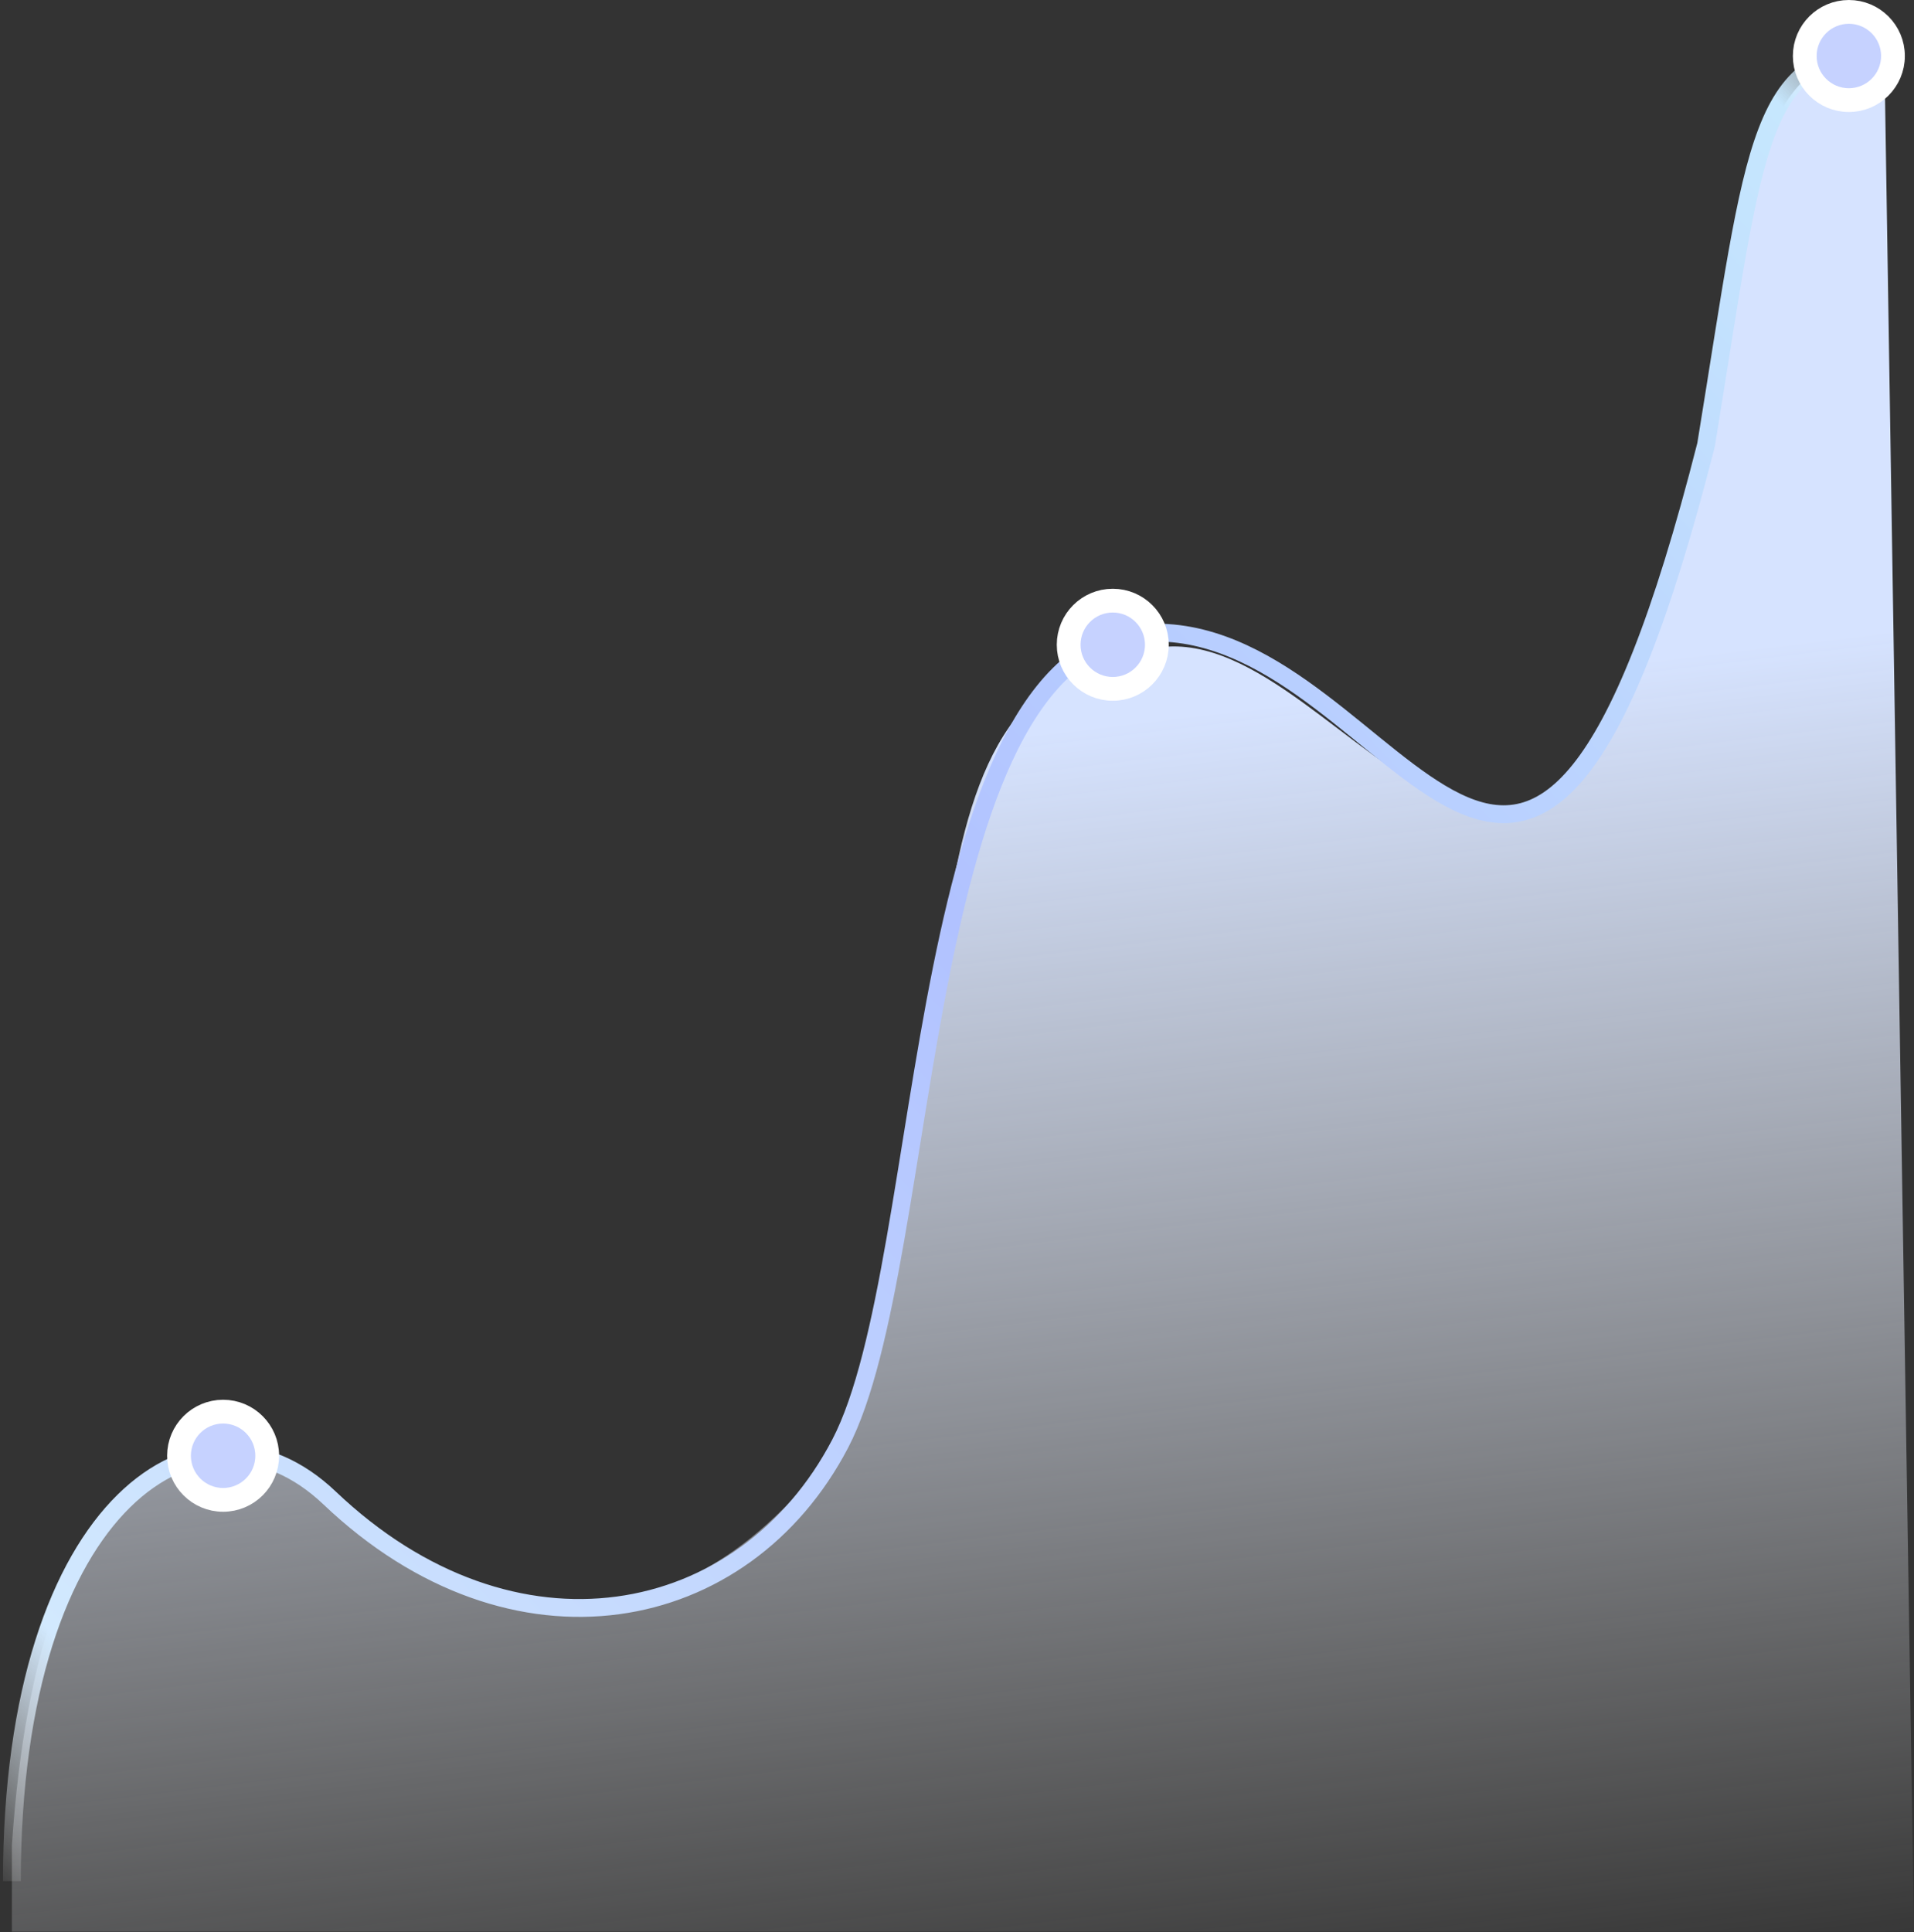 <svg xmlns="http://www.w3.org/2000/svg" fill="none" viewBox="0 0 322 325" height="325" width="322">
<rect x="0" y="0" width="322" height="325" fill="#333333" stroke="none"/>
<path fill="url(#paint0_linear)" d="M2 310.401C6.5 242.758 34.5 234.901 55.429 251.658C81.095 272.21 112.5 281.901 141.348 242.554C167 177.401 146.5 112.901 195 108.901C227.5 104.401 259 191.901 287.021 74.726C294 34.901 294.5 8.401 317 8.401L322 324.901H2V310.401Z" clip-rule="evenodd" fill-rule="evenodd"></path>
<path stroke-width="3" stroke="url(#paint1_linear)" d="M2 316.401C2 251.94 34.373 231.901 55.428 251.94C86.382 281.401 125.196 273.752 141.348 242.826C157.5 211.901 153 106.401 194.5 106.401C236 106.401 257 192.901 287.021 74.804C295.5 22.901 295.5 8.401 318 8.401"></path>
<path fill="#3B66FF" d="M187.206 114.725C190.673 114.725 193.484 111.914 193.484 108.447C193.484 104.98 190.673 102.169 187.206 102.169C183.739 102.169 180.928 104.98 180.928 108.447C180.928 111.914 183.739 114.725 187.206 114.725Z"></path>
<path stroke-width="4" stroke="white" fill="#C6D2FF" d="M187.206 115.866C191.303 115.866 194.625 112.544 194.625 108.447C194.625 104.349 191.303 101.027 187.206 101.027C183.108 101.027 179.786 104.349 179.786 108.447C179.786 112.544 183.108 115.866 187.206 115.866Z"></path>
<path fill="#3B66FF" d="M37.534 251.137C41.001 251.137 43.812 248.326 43.812 244.859C43.812 241.391 41.001 238.581 37.534 238.581C34.067 238.581 31.256 241.391 31.256 244.859C31.256 248.326 34.067 251.137 37.534 251.137Z"></path>
<path stroke-width="4" stroke="white" fill="#C6D2FF" d="M37.534 252.278C41.631 252.278 44.953 248.956 44.953 244.858C44.953 240.761 41.631 237.439 37.534 237.439C33.436 237.439 30.114 240.761 30.114 244.858C30.114 248.956 33.436 252.278 37.534 252.278Z"></path>
<path fill="#3B66FF" d="M311.042 15.698C314.509 15.698 317.32 12.887 317.32 9.42C317.32 5.952 314.509 3.142 311.042 3.142C307.575 3.142 304.764 5.952 304.764 9.42C304.764 12.887 307.575 15.698 311.042 15.698Z"></path>
<path stroke-width="4" stroke="white" fill="#C6D2FF" d="M311.042 16.839C315.139 16.839 318.461 13.517 318.461 9.419C318.461 5.322 315.139 2 311.042 2C306.944 2 303.622 5.322 303.622 9.419C303.622 13.517 306.944 16.839 311.042 16.839Z"></path>
<defs>
<linearGradient gradientUnits="userSpaceOnUse" y2="348.674" x2="166.046" y1="127.484" x1="139.457" id="paint0_linear">
<stop stop-color="#D6E3FF"></stop>
<stop stop-opacity="0" stop-color="white" offset="1"></stop>
</linearGradient>
<linearGradient gradientUnits="userSpaceOnUse" y2="343.198" x2="22.176" y1="32.747" x1="343.988" id="paint1_linear">
<stop stop-opacity="0" stop-color="white"></stop>
<stop stop-color="#C6E7FE" offset="0.048"></stop>
<stop stop-color="#B1C2FF" offset="0.484"></stop>
<stop stop-color="#D2E9FE" offset="0.915"></stop>
<stop stop-opacity="0" stop-color="white" offset="1"></stop>
</linearGradient>
</defs>
</svg>
